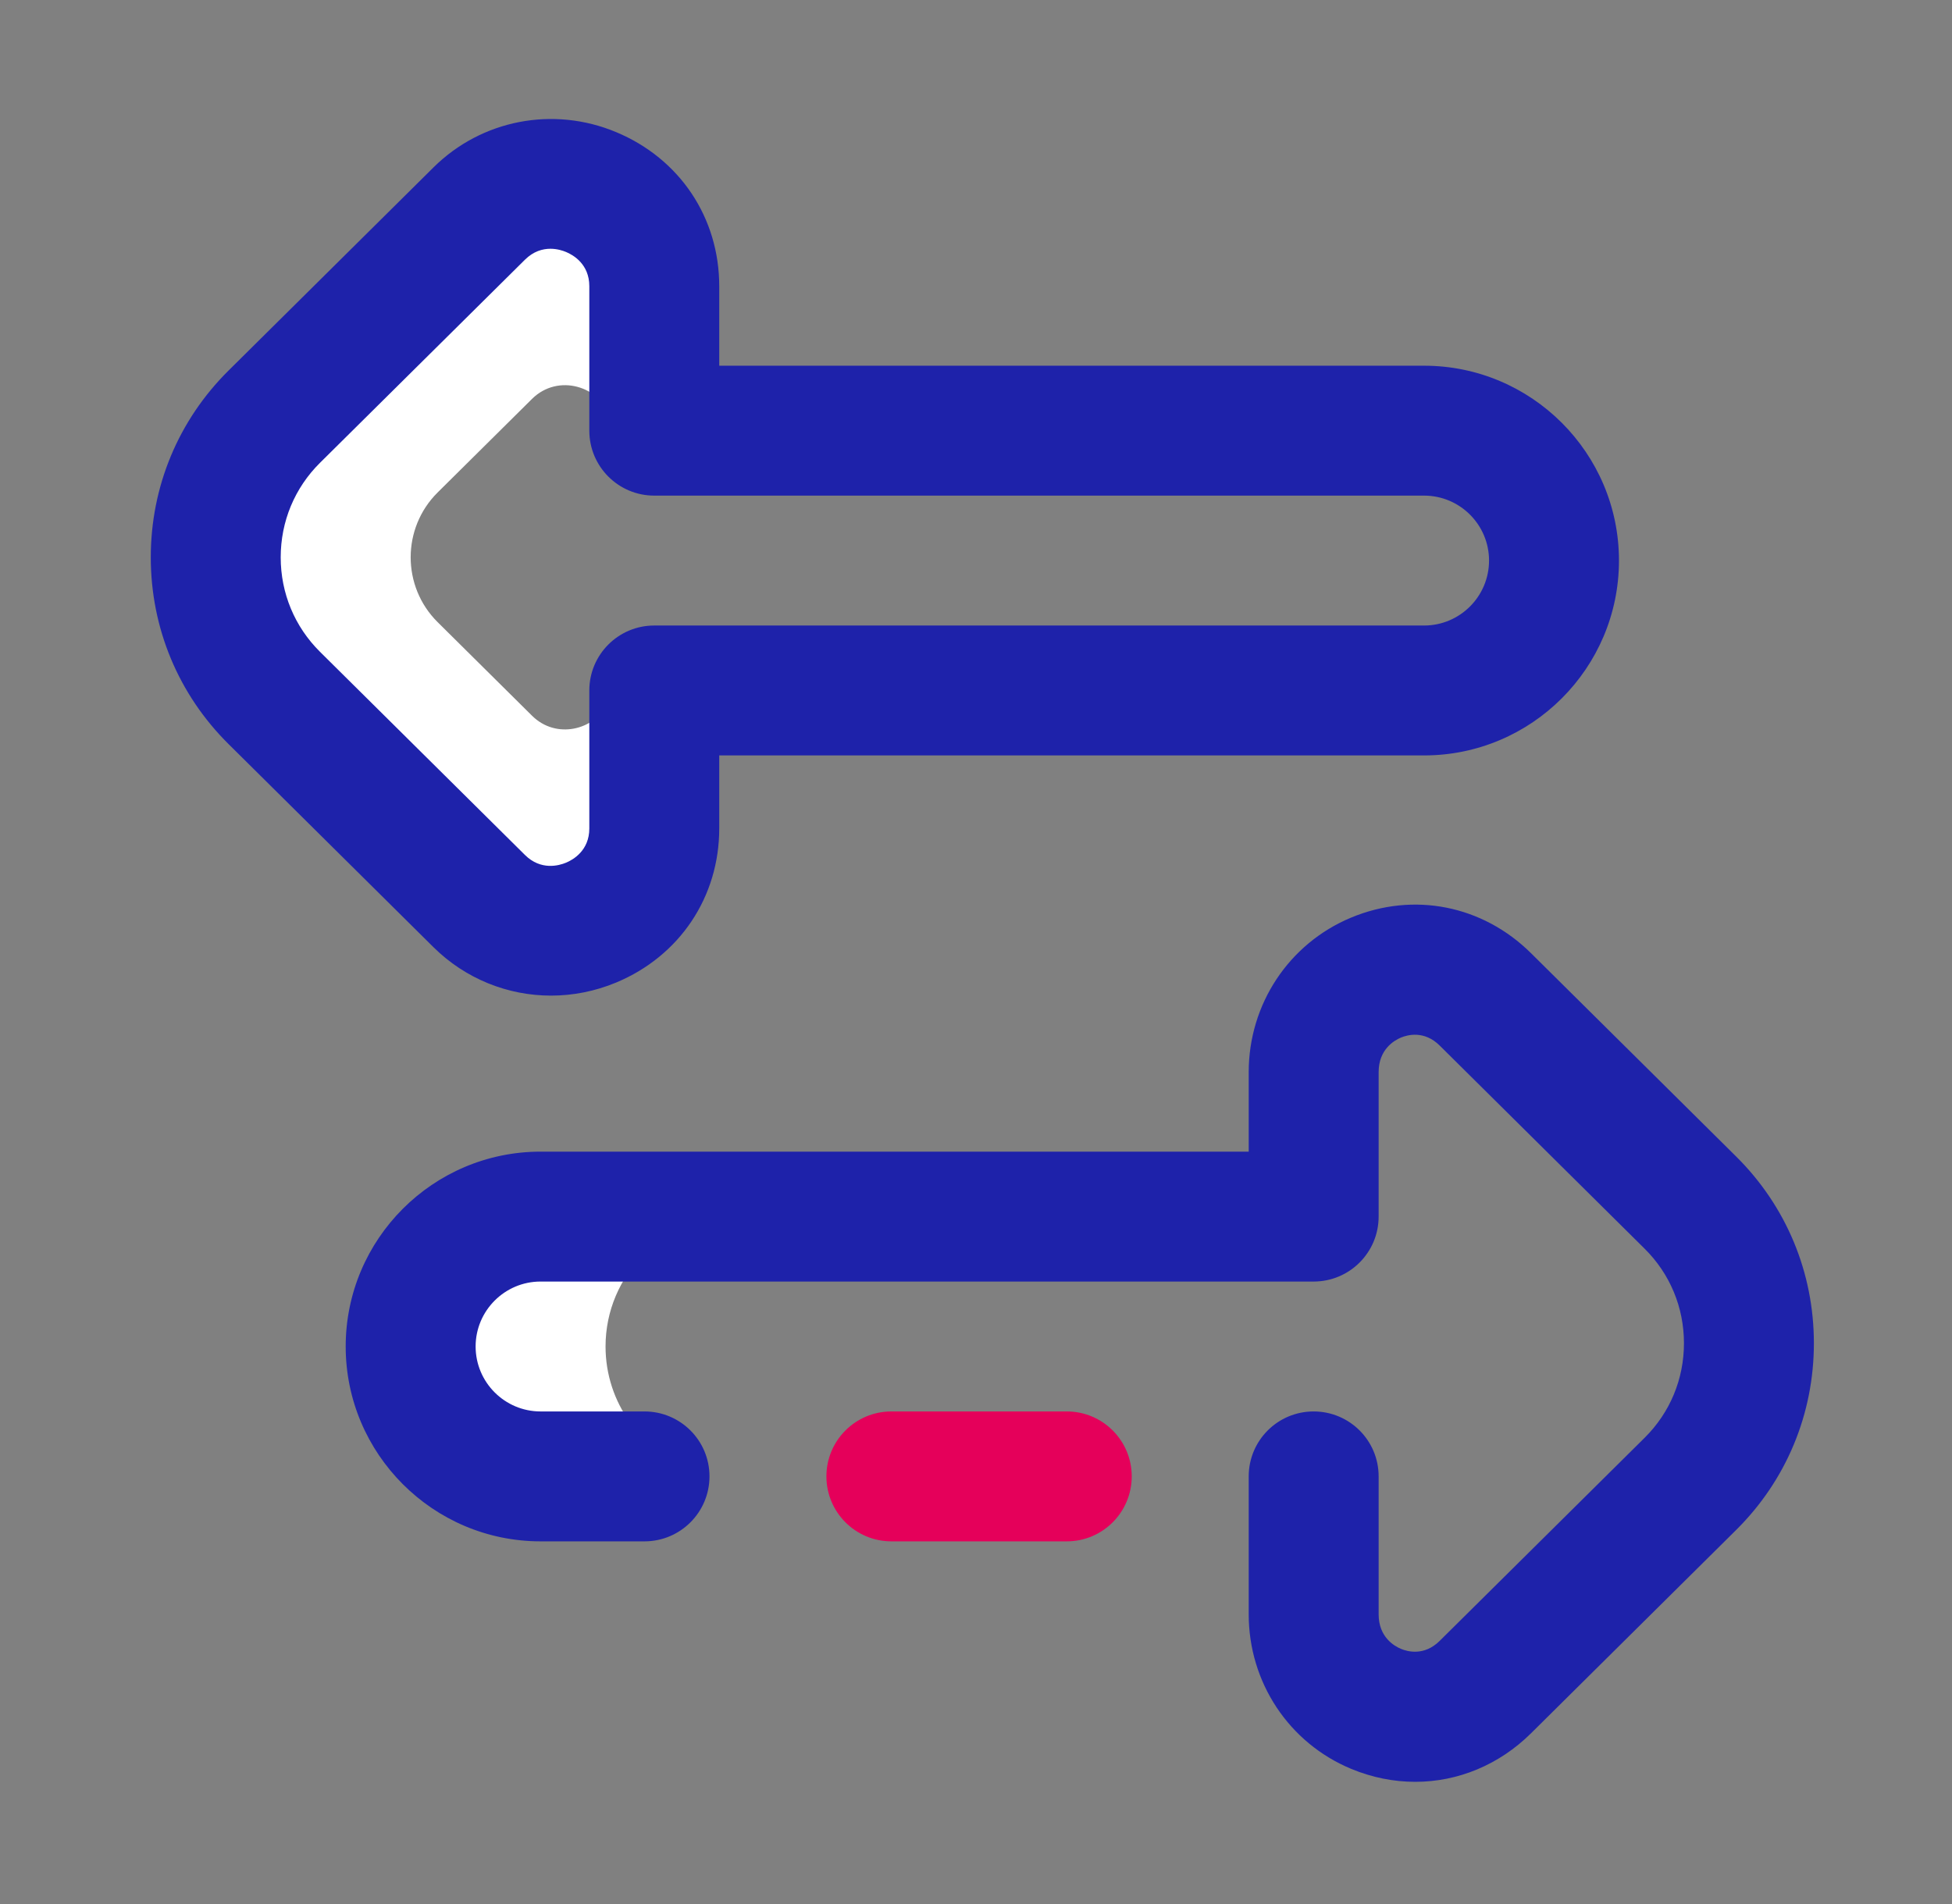 <svg width="41" height="40" viewBox="0 0 41 40" fill="none" xmlns="http://www.w3.org/2000/svg">
<rect x="0" y="0" width="41" height="40" fill="#808080" stroke="none"/>
<path fill-rule="evenodd" clip-rule="evenodd" d="M14.559 31.016H11.354C9.847 31.016 8.625 29.794 8.625 28.287C8.625 26.78 9.847 25.558 11.354 25.558H15.448C13.941 25.558 12.719 26.78 12.719 28.287C12.719 29.474 13.476 30.483 14.534 30.859C14.542 30.906 14.55 30.954 14.559 31.002C14.559 31.006 14.559 31.011 14.559 31.016ZM12.767 14.778C12.483 15.34 11.682 15.538 11.176 15.037L9.192 13.07C8.437 12.321 8.437 11.095 9.192 10.346L11.176 8.379C11.721 7.84 12.608 8.111 12.823 8.774H13.742V6.012C13.742 4.107 11.417 3.147 10.067 4.485L5.761 8.753C4.122 10.378 4.122 13.038 5.761 14.663L10.067 18.931C11.417 20.27 13.742 19.309 13.742 17.404V14.778H12.767Z" fill="white"/>
<path fill-rule="evenodd" clip-rule="evenodd" d="M29.725 37.433C29.275 37.433 28.818 37.343 28.377 37.159C27.071 36.615 26.228 35.342 26.228 33.914V31.016C26.228 30.262 26.838 29.652 27.592 29.652C28.346 29.652 28.957 30.262 28.957 31.016V33.914C28.957 34.393 29.285 34.581 29.427 34.64C29.563 34.697 29.914 34.794 30.239 34.472L34.544 30.205C35.077 29.677 35.37 28.972 35.37 28.219C35.37 27.466 35.077 26.761 34.544 26.233L30.239 21.965C29.914 21.643 29.563 21.741 29.427 21.797C29.285 21.856 28.957 22.045 28.957 22.523V25.558C28.957 26.312 28.346 26.923 27.592 26.923H11.354C10.602 26.923 9.99 27.535 9.99 28.287C9.99 29.04 10.602 29.652 11.354 29.652H13.537C14.291 29.652 14.902 30.262 14.902 31.016C14.902 31.77 14.291 32.381 13.537 32.381H11.354C9.097 32.381 7.261 30.544 7.261 28.287C7.261 26.03 9.097 24.194 11.354 24.194H26.228V22.523C26.228 21.096 27.071 19.823 28.377 19.278C29.692 18.73 31.142 19.017 32.16 20.027L36.465 24.295C37.519 25.339 38.099 26.733 38.099 28.219C38.099 29.705 37.519 31.099 36.465 32.143L32.16 36.411C31.484 37.081 30.617 37.433 29.725 37.433ZM12.94 20.642C14.277 20.085 15.107 18.844 15.107 17.404V15.87H29.912C32.169 15.87 34.005 14.034 34.005 11.776C34.005 9.519 32.169 7.683 29.912 7.683H15.107V6.013C15.107 4.572 14.277 3.332 12.94 2.775C11.62 2.224 10.115 2.516 9.106 3.516L4.801 7.784C3.747 8.828 3.167 10.222 3.167 11.708C3.167 13.194 3.747 14.588 4.801 15.632L9.106 19.9C9.777 20.564 10.666 20.916 11.574 20.916C12.033 20.916 12.497 20.826 12.94 20.642ZM11.89 5.294C12.037 5.355 12.378 5.547 12.378 6.013V9.047C12.378 9.801 12.989 10.412 13.742 10.412H29.912C30.664 10.412 31.276 11.024 31.276 11.776C31.276 12.529 30.664 13.141 29.912 13.141H13.742C12.989 13.141 12.378 13.752 12.378 14.505V17.404C12.378 17.869 12.037 18.062 11.89 18.123C11.742 18.185 11.361 18.293 11.027 17.962L6.722 13.694C6.189 13.166 5.896 12.461 5.896 11.708C5.896 10.955 6.189 10.25 6.722 9.722L11.027 5.455C11.206 5.278 11.398 5.226 11.561 5.226C11.702 5.226 11.821 5.265 11.89 5.294Z" fill="#1E22AA"/>
<path fill-rule="evenodd" clip-rule="evenodd" d="M22.407 32.381H18.723C17.969 32.381 17.358 31.77 17.358 31.016C17.358 30.262 17.969 29.652 18.723 29.652H22.407C23.16 29.652 23.771 30.262 23.771 31.016C23.771 31.77 23.16 32.381 22.407 32.381Z" fill="#E5005A"/>
</svg>

